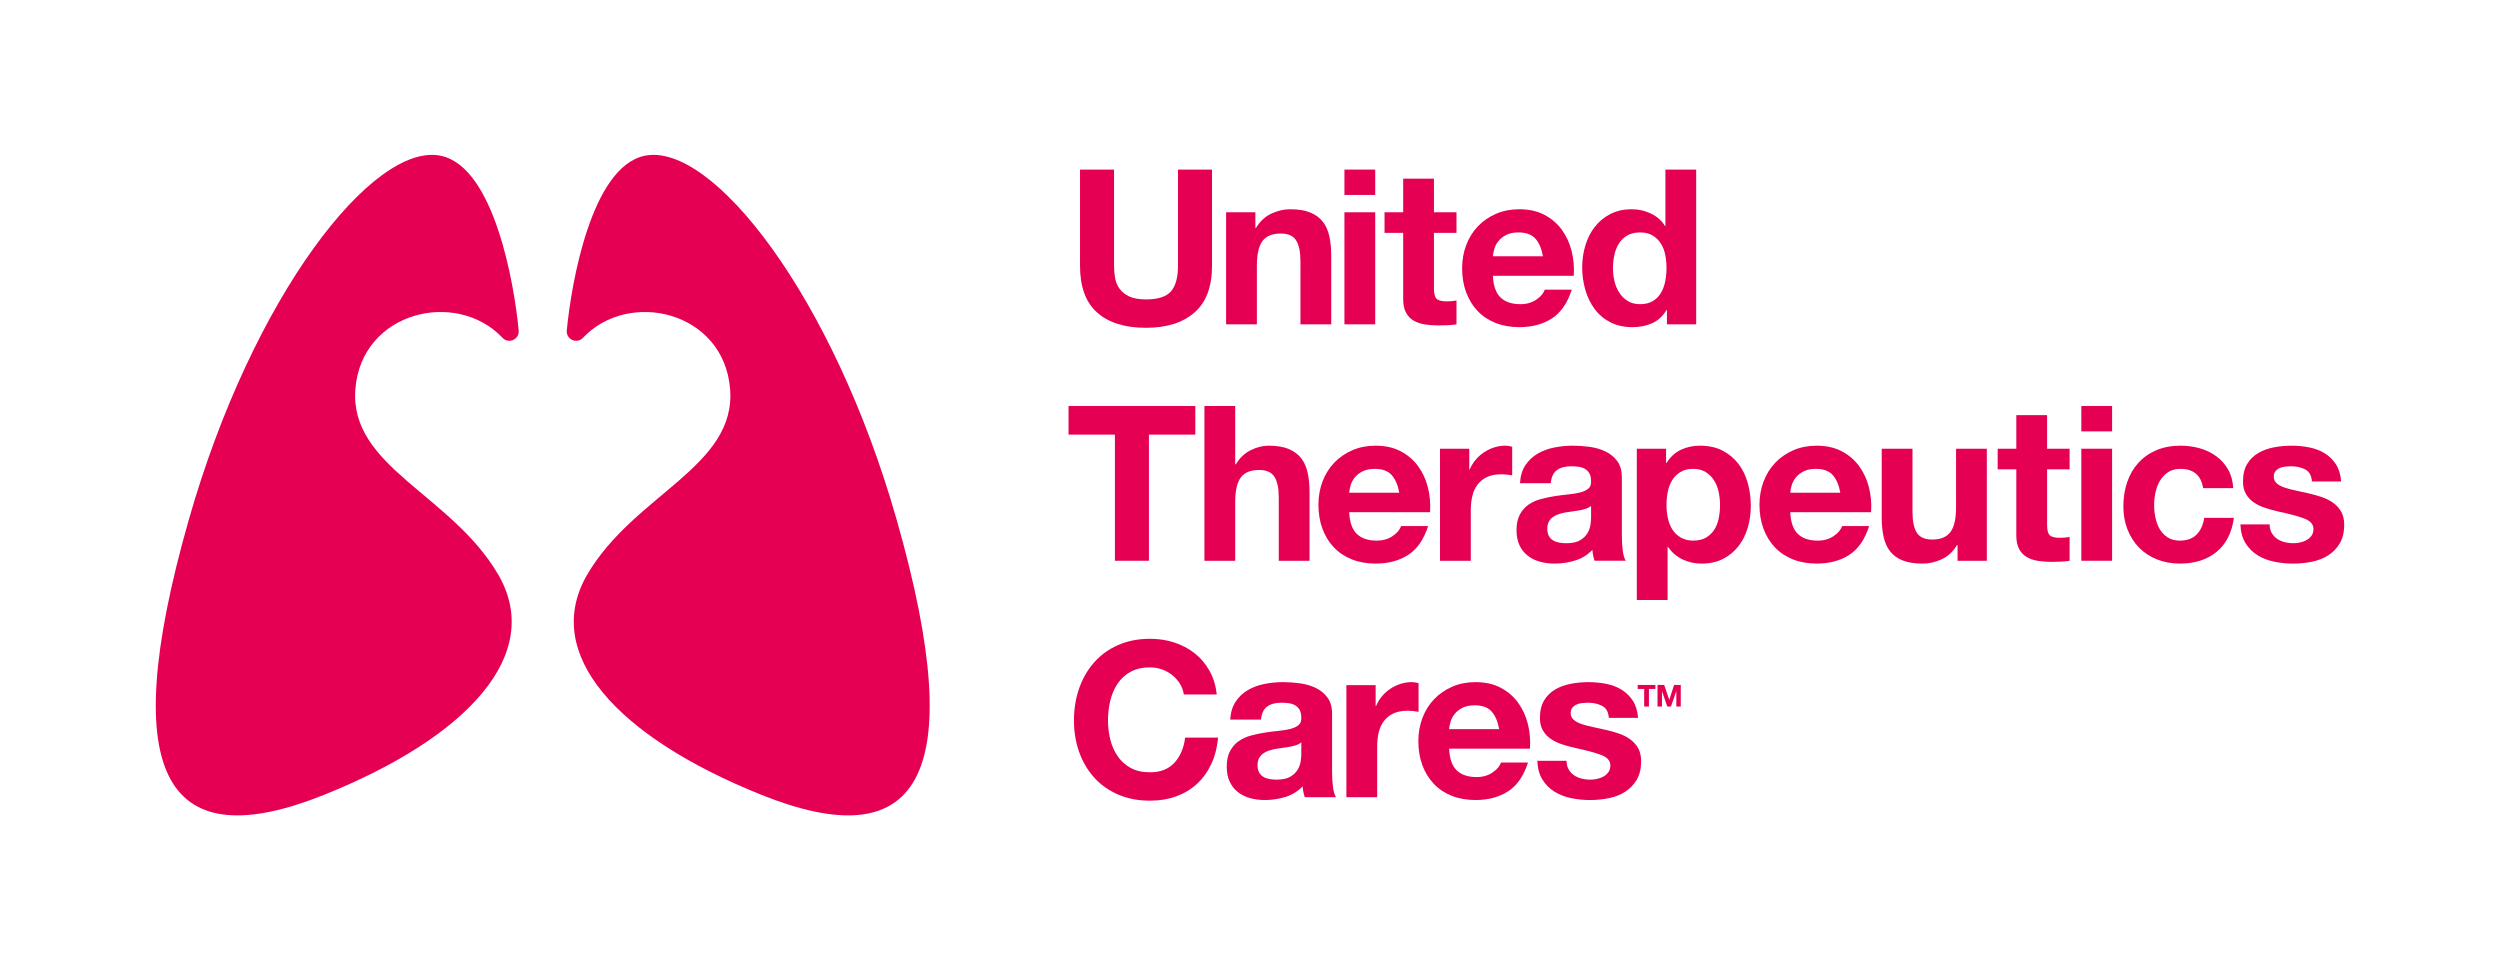 <?xml version="1.0" encoding="UTF-8"?>
<svg id="Layer_1" data-name="Layer 1" xmlns="http://www.w3.org/2000/svg" viewBox="0 0 992 385">
  <defs>
    <style>
      .cls-1 {
        fill: none;
      }

      .cls-1, .cls-2 {
        stroke-width: 0px;
      }

      .cls-2 {
        fill: #e60054;
      }
    </style>
  </defs>
  <rect class="cls-1" width="992" height="385"/>
  <g>
    <path class="cls-2" d="M473.962,124.008c-4.644,4.042-11.066,6.063-19.265,6.063-8.313,0-14.749-2.006-19.308-6.02-4.558-4.013-6.837-10.205-6.837-18.576v-38.185h13.502v38.185c0,1.664.143,3.297.431,4.902.286,1.606.888,3.025,1.806,4.257.917,1.233,2.193,2.236,3.827,3.01s3.827,1.161,6.579,1.161c4.816,0,8.141-1.075,9.977-3.225,1.834-2.15,2.752-5.518,2.752-10.105v-38.185h13.502v38.185c0,8.314-2.322,14.491-6.966,18.533Z"/>
    <path class="cls-2" d="M498.127,84.233v6.192h.258c1.549-2.58,3.555-4.457,6.021-5.633,2.465-1.175,4.988-1.763,7.568-1.763,3.268,0,5.947.445,8.041,1.333,2.092.89,3.741,2.122,4.945,3.698,1.203,1.578,2.049,3.498,2.536,5.762.487,2.266.731,4.773.731,7.525v27.348h-12.212v-25.112c0-3.668-.574-6.407-1.721-8.213-1.147-1.806-3.182-2.709-6.106-2.709-3.326,0-5.734.989-7.225,2.967-1.491,1.978-2.235,5.232-2.235,9.761v23.306h-12.212v-44.462h11.609Z"/>
    <path class="cls-2" d="M533.473,77.353v-10.062h12.212v10.062h-12.212ZM545.685,84.233v44.462h-12.212v-44.462h12.212Z"/>
    <path class="cls-2" d="M577.935,84.233v8.17h-8.944v22.016c0,2.064.344,3.44,1.032,4.128.688.688,2.064,1.032,4.128,1.032.689,0,1.347-.028,1.978-.086.63-.056,1.231-.143,1.806-.258v9.46c-1.032.172-2.18.286-3.44.344-1.262.056-2.494.086-3.697.086-1.893,0-3.685-.129-5.376-.387s-3.182-.759-4.472-1.505c-1.29-.745-2.309-1.806-3.053-3.182-.746-1.376-1.118-3.182-1.118-5.418v-26.23h-7.396v-8.17h7.396v-13.33h12.212v13.33h8.944Z"/>
    <path class="cls-2" d="M595.392,118.031c1.835,1.778,4.473,2.666,7.912,2.666,2.465,0,4.587-.616,6.364-1.849,1.776-1.232,2.866-2.537,3.269-3.913h10.75c-1.721,5.332-4.358,9.146-7.912,11.438-3.556,2.294-7.856,3.44-12.9,3.44-3.498,0-6.651-.559-9.46-1.677-2.81-1.118-5.189-2.709-7.139-4.773s-3.454-4.528-4.515-7.396c-1.062-2.866-1.591-6.02-1.591-9.46,0-3.325.544-6.421,1.634-9.289,1.089-2.866,2.637-5.345,4.644-7.439,2.006-2.092,4.399-3.741,7.181-4.945,2.78-1.204,5.861-1.806,9.245-1.806,3.784,0,7.08.731,9.89,2.193,2.809,1.462,5.117,3.427,6.924,5.891,1.806,2.466,3.109,5.276,3.913,8.428.802,3.154,1.088,6.45.859,9.89h-32.078c.172,3.956,1.175,6.824,3.01,8.6ZM609.195,94.639c-1.462-1.605-3.685-2.408-6.665-2.408-1.95,0-3.569.331-4.859.989-1.29.66-2.322,1.477-3.096,2.451-.774.976-1.319,2.008-1.634,3.096-.316,1.09-.503,2.064-.56,2.924h19.866c-.573-3.096-1.591-5.446-3.053-7.052Z"/>
    <path class="cls-2" d="M661.267,123.019c-1.434,2.408-3.311,4.143-5.633,5.203-2.322,1.06-4.945,1.591-7.869,1.591-3.325,0-6.25-.645-8.771-1.935-2.524-1.29-4.602-3.039-6.235-5.246-1.634-2.207-2.868-4.744-3.698-7.611-.832-2.866-1.247-5.848-1.247-8.944,0-2.981.415-5.861,1.247-8.643.83-2.78,2.064-5.231,3.698-7.353,1.634-2.121,3.683-3.827,6.148-5.117,2.465-1.29,5.332-1.935,8.601-1.935,2.637,0,5.146.559,7.525,1.677,2.378,1.118,4.257,2.767,5.633,4.945h.172v-22.36h12.212v61.405h-11.61v-5.676h-.172ZM660.751,101.046c-.344-1.69-.933-3.182-1.763-4.472-.832-1.29-1.907-2.336-3.226-3.139-1.319-.802-2.981-1.204-4.988-1.204s-3.697.402-5.073,1.204c-1.376.803-2.481,1.864-3.312,3.182-.832,1.319-1.434,2.824-1.806,4.515-.374,1.692-.56,3.455-.56,5.289,0,1.72.2,3.44.603,5.16.4,1.72,1.045,3.255,1.935,4.601.889,1.348,2.007,2.438,3.354,3.268,1.347.832,2.967,1.247,4.858,1.247,2.007,0,3.684-.4,5.031-1.204,1.347-.802,2.422-1.877,3.226-3.225.802-1.346,1.376-2.881,1.72-4.601.344-1.72.516-3.496.516-5.332,0-1.834-.172-3.597-.516-5.289Z"/>
    <path class="cls-2" d="M423.995,172.461v-11.352h50.31v11.352h-18.404v50.052h-13.502v-50.052h-18.404Z"/>
    <path class="cls-2" d="M490.129,161.109v23.134h.258c1.548-2.58,3.526-4.457,5.934-5.633,2.408-1.175,4.759-1.763,7.053-1.763,3.268,0,5.947.444,8.041,1.333,2.092.889,3.741,2.121,4.945,3.697,1.203,1.578,2.049,3.498,2.536,5.763.487,2.266.731,4.772.731,7.524v27.349h-12.212v-25.112c0-3.668-.574-6.407-1.721-8.212-1.147-1.807-3.182-2.709-6.106-2.709-3.326,0-5.734.989-7.225,2.967-1.491,1.978-2.235,5.232-2.235,9.76v23.307h-12.212v-61.404h12.212Z"/>
    <path class="cls-2" d="M538.374,211.85c1.835,1.777,4.473,2.666,7.912,2.666,2.465,0,4.587-.615,6.364-1.849,1.776-1.232,2.866-2.537,3.269-3.913h10.75c-1.721,5.332-4.358,9.146-7.912,11.438-3.556,2.294-7.856,3.44-12.9,3.44-3.498,0-6.651-.56-9.46-1.677-2.81-1.118-5.189-2.709-7.139-4.773s-3.454-4.528-4.515-7.396c-1.062-2.866-1.591-6.019-1.591-9.46,0-3.324.544-6.42,1.634-9.288,1.089-2.866,2.637-5.346,4.644-7.439,2.006-2.093,4.399-3.741,7.181-4.945,2.78-1.204,5.861-1.806,9.245-1.806,3.784,0,7.08.731,9.89,2.192,2.809,1.462,5.117,3.427,6.924,5.892,1.806,2.466,3.109,5.275,3.913,8.428.802,3.153,1.088,6.45.859,9.889h-32.078c.172,3.956,1.175,6.824,3.01,8.601ZM552.178,188.458c-1.462-1.605-3.685-2.408-6.665-2.408-1.95,0-3.569.331-4.859.989-1.29.66-2.322,1.477-3.096,2.451-.774.976-1.319,2.008-1.634,3.096-.316,1.089-.503,2.064-.56,2.924h19.866c-.573-3.096-1.591-5.446-3.053-7.052Z"/>
    <path class="cls-2" d="M583.007,178.051v8.257h.172c.573-1.376,1.347-2.651,2.322-3.827.975-1.175,2.093-2.179,3.354-3.01,1.26-.831,2.608-1.476,4.042-1.935,1.433-.458,2.924-.688,4.472-.688.803,0,1.69.144,2.666.43v11.352c-.573-.114-1.262-.215-2.063-.301-.804-.086-1.578-.129-2.322-.129-2.236,0-4.128.374-5.676,1.118-1.549.746-2.796,1.763-3.741,3.053-.946,1.29-1.621,2.794-2.022,4.515-.401,1.72-.602,3.583-.602,5.59v20.038h-12.212v-44.462h11.609Z"/>
    <path class="cls-2" d="M603.131,191.726c.172-2.866.889-5.246,2.15-7.139,1.26-1.892,2.866-3.41,4.815-4.558,1.949-1.147,4.142-1.963,6.579-2.451,2.437-.486,4.888-.731,7.354-.731,2.236,0,4.5.158,6.794.473,2.293.315,4.386.933,6.278,1.849,1.892.918,3.439,2.193,4.644,3.827s1.807,3.799,1.807,6.493v23.134c0,2.007.114,3.928.344,5.762.229,1.836.63,3.212,1.204,4.128h-12.385c-.23-.689-.416-1.39-.559-2.107-.144-.716-.244-1.447-.301-2.192-1.95,2.008-4.244,3.411-6.88,4.214-2.639.802-5.332,1.204-8.084,1.204-2.122,0-4.101-.258-5.935-.774-1.836-.516-3.44-1.318-4.816-2.408-1.376-1.088-2.45-2.464-3.225-4.128-.774-1.662-1.161-3.64-1.161-5.934,0-2.522.443-4.602,1.333-6.235.889-1.634,2.034-2.938,3.44-3.913,1.404-.974,3.01-1.705,4.815-2.192,1.807-.487,3.626-.874,5.461-1.161,1.835-.286,3.641-.517,5.419-.689,1.776-.172,3.353-.43,4.729-.773,1.376-.345,2.465-.846,3.269-1.506.802-.658,1.174-1.619,1.117-2.88,0-1.318-.215-2.365-.644-3.139-.43-.774-1.004-1.376-1.72-1.806-.718-.431-1.549-.717-2.494-.86-.946-.143-1.965-.215-3.054-.215-2.407,0-4.3.516-5.676,1.548s-2.18,2.752-2.408,5.16h-12.212ZM631.339,200.756c-.516.459-1.16.816-1.935,1.074-.774.259-1.605.474-2.494.645-.89.172-1.82.315-2.795.43-.976.116-1.95.258-2.924.431-.918.172-1.821.401-2.709.688-.89.288-1.664.675-2.322,1.161-.66.487-1.19,1.105-1.591,1.849-.402.746-.603,1.692-.603,2.838,0,1.09.2,2.008.603,2.753.4.745.945,1.333,1.634,1.763s1.49.731,2.408.903c.916.172,1.862.258,2.838.258,2.408,0,4.271-.4,5.59-1.204,1.318-.803,2.293-1.763,2.924-2.881s1.018-2.25,1.161-3.397c.143-1.147.215-2.063.215-2.752v-4.558Z"/>
    <path class="cls-2" d="M661.095,178.051v5.677h.172c1.49-2.408,3.383-4.156,5.677-5.246,2.292-1.089,4.815-1.634,7.567-1.634,3.497,0,6.507.659,9.03,1.978,2.522,1.319,4.614,3.067,6.278,5.246,1.662,2.18,2.894,4.717,3.698,7.611.802,2.895,1.204,5.919,1.204,9.073,0,2.981-.402,5.848-1.204,8.6-.804,2.752-2.022,5.189-3.655,7.311s-3.67,3.813-6.106,5.073c-2.438,1.261-5.289,1.893-8.557,1.893-2.752,0-5.289-.56-7.611-1.677-2.322-1.118-4.229-2.766-5.719-4.945h-.172v21.07h-12.212v-60.029h11.609ZM676.962,213.311c1.347-.802,2.437-1.849,3.269-3.139.83-1.29,1.419-2.795,1.763-4.516.344-1.72.516-3.468.516-5.246,0-1.776-.186-3.525-.559-5.246-.374-1.719-.989-3.252-1.849-4.6-.86-1.347-1.965-2.437-3.312-3.269-1.348-.83-2.996-1.247-4.945-1.247-2.007,0-3.685.417-5.03,1.247-1.349.832-2.438,1.907-3.269,3.226-.832,1.319-1.419,2.838-1.763,4.557-.344,1.721-.517,3.498-.517,5.332,0,1.778.185,3.526.56,5.246.372,1.721.974,3.226,1.806,4.516.831,1.29,1.935,2.337,3.312,3.139,1.376.804,3.038,1.204,4.987,1.204,2.007,0,3.684-.4,5.031-1.204Z"/>
    <path class="cls-2" d="M713.382,211.85c1.835,1.777,4.473,2.666,7.912,2.666,2.465,0,4.587-.615,6.364-1.849,1.776-1.232,2.866-2.537,3.269-3.913h10.75c-1.721,5.332-4.358,9.146-7.912,11.438-3.556,2.294-7.856,3.44-12.9,3.44-3.498,0-6.651-.56-9.46-1.677-2.81-1.118-5.189-2.709-7.139-4.773s-3.454-4.528-4.515-7.396c-1.062-2.866-1.591-6.019-1.591-9.46,0-3.324.544-6.42,1.634-9.288,1.089-2.866,2.637-5.346,4.644-7.439,2.006-2.093,4.399-3.741,7.181-4.945,2.78-1.204,5.861-1.806,9.245-1.806,3.784,0,7.08.731,9.89,2.192,2.809,1.462,5.117,3.427,6.924,5.892,1.806,2.466,3.109,5.275,3.913,8.428.802,3.153,1.088,6.45.859,9.889h-32.078c.172,3.956,1.175,6.824,3.01,8.601ZM727.186,188.458c-1.462-1.605-3.685-2.408-6.665-2.408-1.95,0-3.569.331-4.859.989-1.29.66-2.322,1.477-3.096,2.451-.774.976-1.319,2.008-1.634,3.096-.316,1.089-.503,2.064-.56,2.924h19.866c-.573-3.096-1.591-5.446-3.053-7.052Z"/>
    <path class="cls-2" d="M776.764,222.514v-6.192h-.258c-1.548,2.58-3.556,4.444-6.021,5.591-2.465,1.145-4.987,1.72-7.567,1.72-3.269,0-5.949-.43-8.041-1.29-2.094-.86-3.741-2.077-4.945-3.655-1.204-1.576-2.051-3.496-2.537-5.762-.487-2.265-.731-4.773-.731-7.525v-27.348h12.212v25.112c0,3.67.572,6.407,1.72,8.214,1.147,1.806,3.182,2.709,6.106,2.709,3.324,0,5.732-.989,7.224-2.968,1.49-1.978,2.236-5.231,2.236-9.761v-23.306h12.212v44.462h-11.61Z"/>
    <path class="cls-2" d="M821.225,178.051v8.171h-8.944v22.015c0,2.064.344,3.44,1.032,4.128.688.689,2.064,1.032,4.128,1.032.689,0,1.347-.028,1.978-.086.63-.057,1.231-.143,1.806-.258v9.46c-1.032.172-2.18.286-3.44.344-1.262.057-2.494.086-3.697.086-1.893,0-3.685-.129-5.376-.387s-3.182-.759-4.472-1.505c-1.29-.744-2.309-1.806-3.053-3.183-.746-1.376-1.118-3.182-1.118-5.418v-26.229h-7.396v-8.171h7.396v-13.33h12.212v13.33h8.944Z"/>
    <path class="cls-2" d="M825.868,171.171v-10.062h12.212v10.062h-12.212ZM838.08,178.051v44.462h-12.212v-44.462h12.212Z"/>
    <path class="cls-2" d="M865.17,186.049c-1.95,0-3.584.445-4.902,1.333-1.319.89-2.394,2.036-3.226,3.44-.831,1.405-1.419,2.954-1.763,4.644-.344,1.691-.516,3.368-.516,5.03,0,1.606.172,3.24.516,4.902.344,1.664.903,3.169,1.677,4.515.774,1.349,1.819,2.451,3.14,3.312,1.318.86,2.924,1.29,4.815,1.29,2.925,0,5.174-.817,6.751-2.451s2.565-3.827,2.968-6.579h11.782c-.804,5.906-3.097,10.406-6.881,13.502-3.783,3.097-8.629,4.644-14.534,4.644-3.325,0-6.379-.56-9.159-1.677-2.781-1.118-5.146-2.68-7.095-4.688-1.949-2.006-3.47-4.399-4.558-7.181-1.09-2.78-1.635-5.834-1.635-9.159,0-3.44.502-6.636,1.506-9.589,1.002-2.952,2.478-5.504,4.429-7.653,1.948-2.15,4.328-3.827,7.138-5.031,2.809-1.204,6.021-1.806,9.633-1.806,2.636,0,5.173.344,7.61,1.031,2.437.689,4.615,1.735,6.536,3.14,1.921,1.405,3.483,3.153,4.688,5.246s1.892,4.572,2.063,7.438h-11.954c-.803-5.101-3.813-7.654-9.029-7.654Z"/>
    <path class="cls-2" d="M901.418,211.463c.545.945,1.247,1.72,2.107,2.321.86.603,1.849,1.047,2.967,1.333,1.118.288,2.279.431,3.483.431.859,0,1.763-.1,2.709-.301.945-.201,1.806-.517,2.58-.946.773-.431,1.419-1.003,1.935-1.72.517-.717.774-1.62.774-2.71,0-1.834-1.219-3.21-3.655-4.128-2.438-.916-5.835-1.834-10.191-2.752-1.777-.4-3.513-.873-5.203-1.419-1.691-.544-3.196-1.261-4.515-2.149-1.319-.889-2.38-2.007-3.182-3.354-.804-1.347-1.204-2.995-1.204-4.945,0-2.866.559-5.216,1.677-7.052,1.118-1.834,2.594-3.281,4.429-4.343,1.835-1.06,3.898-1.807,6.192-2.236,2.292-.43,4.644-.644,7.052-.644s4.744.23,7.01.688c2.264.46,4.285,1.233,6.062,2.322,1.776,1.09,3.253,2.537,4.429,4.343,1.175,1.806,1.878,4.085,2.107,6.837h-11.61c-.172-2.35-1.062-3.941-2.666-4.772-1.605-.831-3.497-1.247-5.676-1.247-.689,0-1.434.043-2.236.129-.804.086-1.534.273-2.192.559-.66.288-1.219.703-1.678,1.247-.459.546-.688,1.276-.688,2.193,0,1.09.4,1.978,1.204,2.666.802.688,1.849,1.247,3.139,1.677,1.29.429,2.766.817,4.43,1.161,1.662.344,3.353.718,5.073,1.118,1.776.401,3.512.89,5.203,1.462,1.69.573,3.195,1.333,4.516,2.279,1.318.945,2.378,2.121,3.182,3.525.803,1.406,1.204,3.14,1.204,5.203,0,2.924-.589,5.375-1.763,7.354-1.176,1.978-2.709,3.568-4.602,4.772-1.892,1.204-4.057,2.051-6.493,2.537-2.438.486-4.917.731-7.439.731-2.58,0-5.104-.258-7.568-.774-2.466-.516-4.659-1.376-6.579-2.58-1.922-1.204-3.498-2.795-4.731-4.772-1.233-1.978-1.906-4.458-2.021-7.439h11.61c0,1.319.272,2.451.816,3.397Z"/>
    <path class="cls-2" d="M468.199,271.312c-.804-1.29-1.806-2.422-3.01-3.397-1.204-.974-2.566-1.733-4.085-2.278-1.52-.545-3.111-.817-4.773-.817-3.039,0-5.619.589-7.74,1.763-2.121,1.176-3.842,2.753-5.159,4.731-1.32,1.978-2.279,4.229-2.882,6.751-.602,2.523-.902,5.132-.902,7.826,0,2.58.301,5.089.902,7.525.603,2.438,1.562,4.63,2.882,6.579,1.317,1.949,3.038,3.513,5.159,4.686,2.121,1.176,4.701,1.764,7.74,1.764,4.128,0,7.354-1.261,9.676-3.784,2.321-2.522,3.74-5.849,4.257-9.977h13.072c-.345,3.842-1.234,7.311-2.666,10.406-1.435,3.096-3.326,5.733-5.677,7.912-2.352,2.18-5.104,3.842-8.256,4.988-3.153,1.145-6.622,1.72-10.406,1.72-4.701,0-8.931-.817-12.685-2.451-3.756-1.634-6.924-3.883-9.503-6.751-2.58-2.866-4.559-6.235-5.935-10.105-1.376-3.869-2.064-8.041-2.064-12.513,0-4.586.689-8.844,2.064-12.771,1.376-3.926,3.354-7.353,5.935-10.276,2.579-2.925,5.747-5.217,9.503-6.881,3.754-1.662,7.983-2.493,12.685-2.493,3.383,0,6.579.487,9.589,1.462,3.011.976,5.705,2.394,8.085,4.257,2.378,1.863,4.343,4.171,5.891,6.923s2.522,5.906,2.924,9.46h-13.072c-.23-1.548-.745-2.967-1.548-4.257Z"/>
    <path class="cls-2" d="M488.151,285.545c.172-2.866.889-5.246,2.15-7.139,1.26-1.892,2.866-3.41,4.815-4.558,1.949-1.147,4.142-1.963,6.579-2.451,2.437-.486,4.888-.731,7.354-.731,2.236,0,4.5.158,6.794.473,2.293.315,4.386.933,6.278,1.849,1.892.918,3.439,2.193,4.644,3.827s1.807,3.799,1.807,6.493v23.135c0,2.007.114,3.928.344,5.762.229,1.836.63,3.212,1.204,4.128h-12.385c-.23-.689-.416-1.39-.559-2.107-.144-.716-.244-1.447-.301-2.192-1.95,2.008-4.244,3.411-6.88,4.214-2.639.802-5.332,1.204-8.084,1.204-2.122,0-4.101-.258-5.935-.774-1.836-.516-3.44-1.318-4.816-2.408-1.376-1.088-2.45-2.464-3.225-4.128-.774-1.662-1.161-3.64-1.161-5.934,0-2.522.443-4.602,1.333-6.235.889-1.634,2.034-2.938,3.44-3.913,1.404-.974,3.01-1.705,4.815-2.192,1.807-.487,3.626-.874,5.461-1.161,1.835-.286,3.641-.517,5.419-.689,1.776-.172,3.353-.43,4.729-.773,1.376-.345,2.465-.846,3.269-1.506.802-.658,1.174-1.619,1.117-2.881,0-1.318-.215-2.365-.644-3.139-.43-.774-1.004-1.376-1.72-1.806-.718-.431-1.549-.717-2.494-.86-.946-.143-1.965-.215-3.054-.215-2.407,0-4.3.516-5.676,1.548s-2.18,2.752-2.408,5.16h-12.212ZM516.359,294.575c-.516.459-1.16.816-1.935,1.074-.774.259-1.605.474-2.494.645-.89.172-1.82.315-2.795.43-.976.116-1.95.258-2.924.431-.918.172-1.821.401-2.709.688-.89.288-1.664.675-2.322,1.161-.66.487-1.19,1.105-1.591,1.849-.402.746-.603,1.692-.603,2.838,0,1.09.2,2.008.603,2.753.4.745.945,1.333,1.634,1.763s1.49.731,2.408.903c.916.172,1.862.258,2.838.258,2.408,0,4.271-.4,5.59-1.204,1.318-.803,2.293-1.763,2.924-2.881s1.018-2.25,1.161-3.397c.143-1.147.215-2.063.215-2.752v-4.558Z"/>
    <path class="cls-2" d="M545.856,271.87v8.257h.172c.573-1.376,1.347-2.651,2.322-3.827.975-1.175,2.093-2.179,3.354-3.01,1.26-.831,2.608-1.476,4.042-1.935,1.433-.458,2.924-.688,4.472-.688.803,0,1.69.144,2.666.43v11.352c-.573-.114-1.262-.215-2.063-.301-.804-.086-1.578-.129-2.322-.129-2.236,0-4.128.374-5.676,1.118-1.549.746-2.796,1.763-3.741,3.053-.946,1.29-1.621,2.795-2.022,4.516-.401,1.72-.602,3.583-.602,5.59v20.038h-12.212v-44.463h11.609Z"/>
    <path class="cls-2" d="M578.021,305.669c1.835,1.777,4.473,2.666,7.912,2.666,2.465,0,4.587-.615,6.364-1.849,1.776-1.232,2.866-2.537,3.269-3.913h10.75c-1.721,5.332-4.358,9.146-7.912,11.438-3.556,2.294-7.856,3.44-12.9,3.44-3.498,0-6.651-.56-9.46-1.677-2.81-1.118-5.189-2.709-7.139-4.773s-3.454-4.528-4.515-7.396c-1.062-2.866-1.591-6.019-1.591-9.46,0-3.324.544-6.42,1.634-9.288,1.089-2.866,2.637-5.346,4.644-7.439,2.006-2.093,4.399-3.741,7.181-4.945,2.78-1.204,5.861-1.806,9.245-1.806,3.784,0,7.08.731,9.89,2.192,2.809,1.462,5.117,3.427,6.924,5.892,1.806,2.466,3.109,5.275,3.913,8.428.802,3.153,1.088,6.45.859,9.89h-32.078c.172,3.956,1.175,6.824,3.01,8.601ZM591.824,282.276c-1.462-1.605-3.685-2.408-6.665-2.408-1.95,0-3.569.331-4.859.989-1.29.66-2.322,1.477-3.096,2.451-.774.976-1.319,2.008-1.634,3.096-.316,1.09-.503,2.064-.56,2.925h19.866c-.573-3.097-1.591-5.446-3.053-7.053Z"/>
    <path class="cls-2" d="M622.438,305.282c.545.945,1.247,1.72,2.107,2.321.86.603,1.849,1.047,2.967,1.333,1.118.288,2.279.431,3.483.431.859,0,1.763-.1,2.709-.301.945-.201,1.806-.517,2.58-.946.773-.431,1.419-1.003,1.935-1.72.517-.717.774-1.62.774-2.71,0-1.834-1.219-3.21-3.655-4.128-2.438-.916-5.835-1.834-10.191-2.752-1.777-.4-3.513-.873-5.203-1.419-1.691-.544-3.196-1.261-4.515-2.149-1.319-.889-2.38-2.007-3.182-3.354-.804-1.347-1.204-2.995-1.204-4.945,0-2.866.559-5.216,1.677-7.052,1.118-1.834,2.594-3.281,4.429-4.343,1.835-1.06,3.898-1.807,6.192-2.236,2.292-.43,4.644-.644,7.052-.644s4.744.23,7.01.688c2.264.46,4.285,1.233,6.062,2.322,1.776,1.09,3.253,2.537,4.429,4.343,1.175,1.806,1.878,4.085,2.107,6.837h-11.61c-.172-2.35-1.062-3.941-2.666-4.772-1.605-.831-3.497-1.247-5.676-1.247-.689,0-1.434.043-2.236.129-.804.086-1.534.273-2.192.559-.66.288-1.219.703-1.678,1.247-.459.546-.688,1.276-.688,2.193,0,1.09.4,1.978,1.204,2.666.802.688,1.849,1.247,3.139,1.677s2.766.817,4.43,1.161c1.662.344,3.353.718,5.073,1.118,1.776.401,3.512.89,5.203,1.462,1.69.573,3.195,1.333,4.516,2.279,1.318.945,2.378,2.121,3.182,3.525.803,1.406,1.204,3.14,1.204,5.203,0,2.924-.589,5.375-1.763,7.354-1.176,1.978-2.709,3.568-4.602,4.772-1.892,1.204-4.057,2.051-6.493,2.537-2.438.486-4.917.731-7.439.731-2.58,0-5.104-.258-7.568-.774-2.466-.516-4.659-1.376-6.579-2.58-1.922-1.204-3.498-2.795-4.731-4.772-1.233-1.978-1.906-4.458-2.021-7.439h11.61c0,1.319.272,2.451.816,3.397Z"/>
    <g>
      <path class="cls-2" d="M199.418,134.065c2.422,2.569,6.728.586,6.396-2.929-1.744-18.494-9.704-64.877-30.879-69.327-26.774-5.626-74.692,55.56-100.02,144.42-29.744,104.352-7.578,133.751,53.712,109.144,57.197-22.964,87.412-55.964,69.049-87.41-18.612-31.873-59.212-42.712-56.654-73.724,2.538-30.763,40.143-39.537,58.397-20.174Z"/>
      <path class="cls-2" d="M231.295,134.065c-2.422,2.569-6.728.586-6.396-2.929,1.744-18.494,9.704-64.877,30.879-69.327,26.774-5.626,74.692,55.56,100.02,144.42,29.744,104.352,7.578,133.751-53.712,109.144-57.197-22.964-87.412-55.964-69.049-87.41,18.612-31.873,59.212-42.712,56.654-73.724-2.538-30.763-40.143-39.537-58.397-20.174Z"/>
    </g>
  </g>
  <g>
    <path class="cls-2" d="M649.843,273.374v-1.584h7.019v1.584h-2.567v6.984h-1.885v-6.984h-2.567Z"/>
    <path class="cls-2" d="M660.355,271.79l2.004,5.893h.023l1.897-5.893h2.651v8.568h-1.764v-6.072h-.024l-2.1,6.072h-1.452l-2.1-6.012h-.024v6.012h-1.764v-8.568h2.652Z"/>
  </g>
</svg>